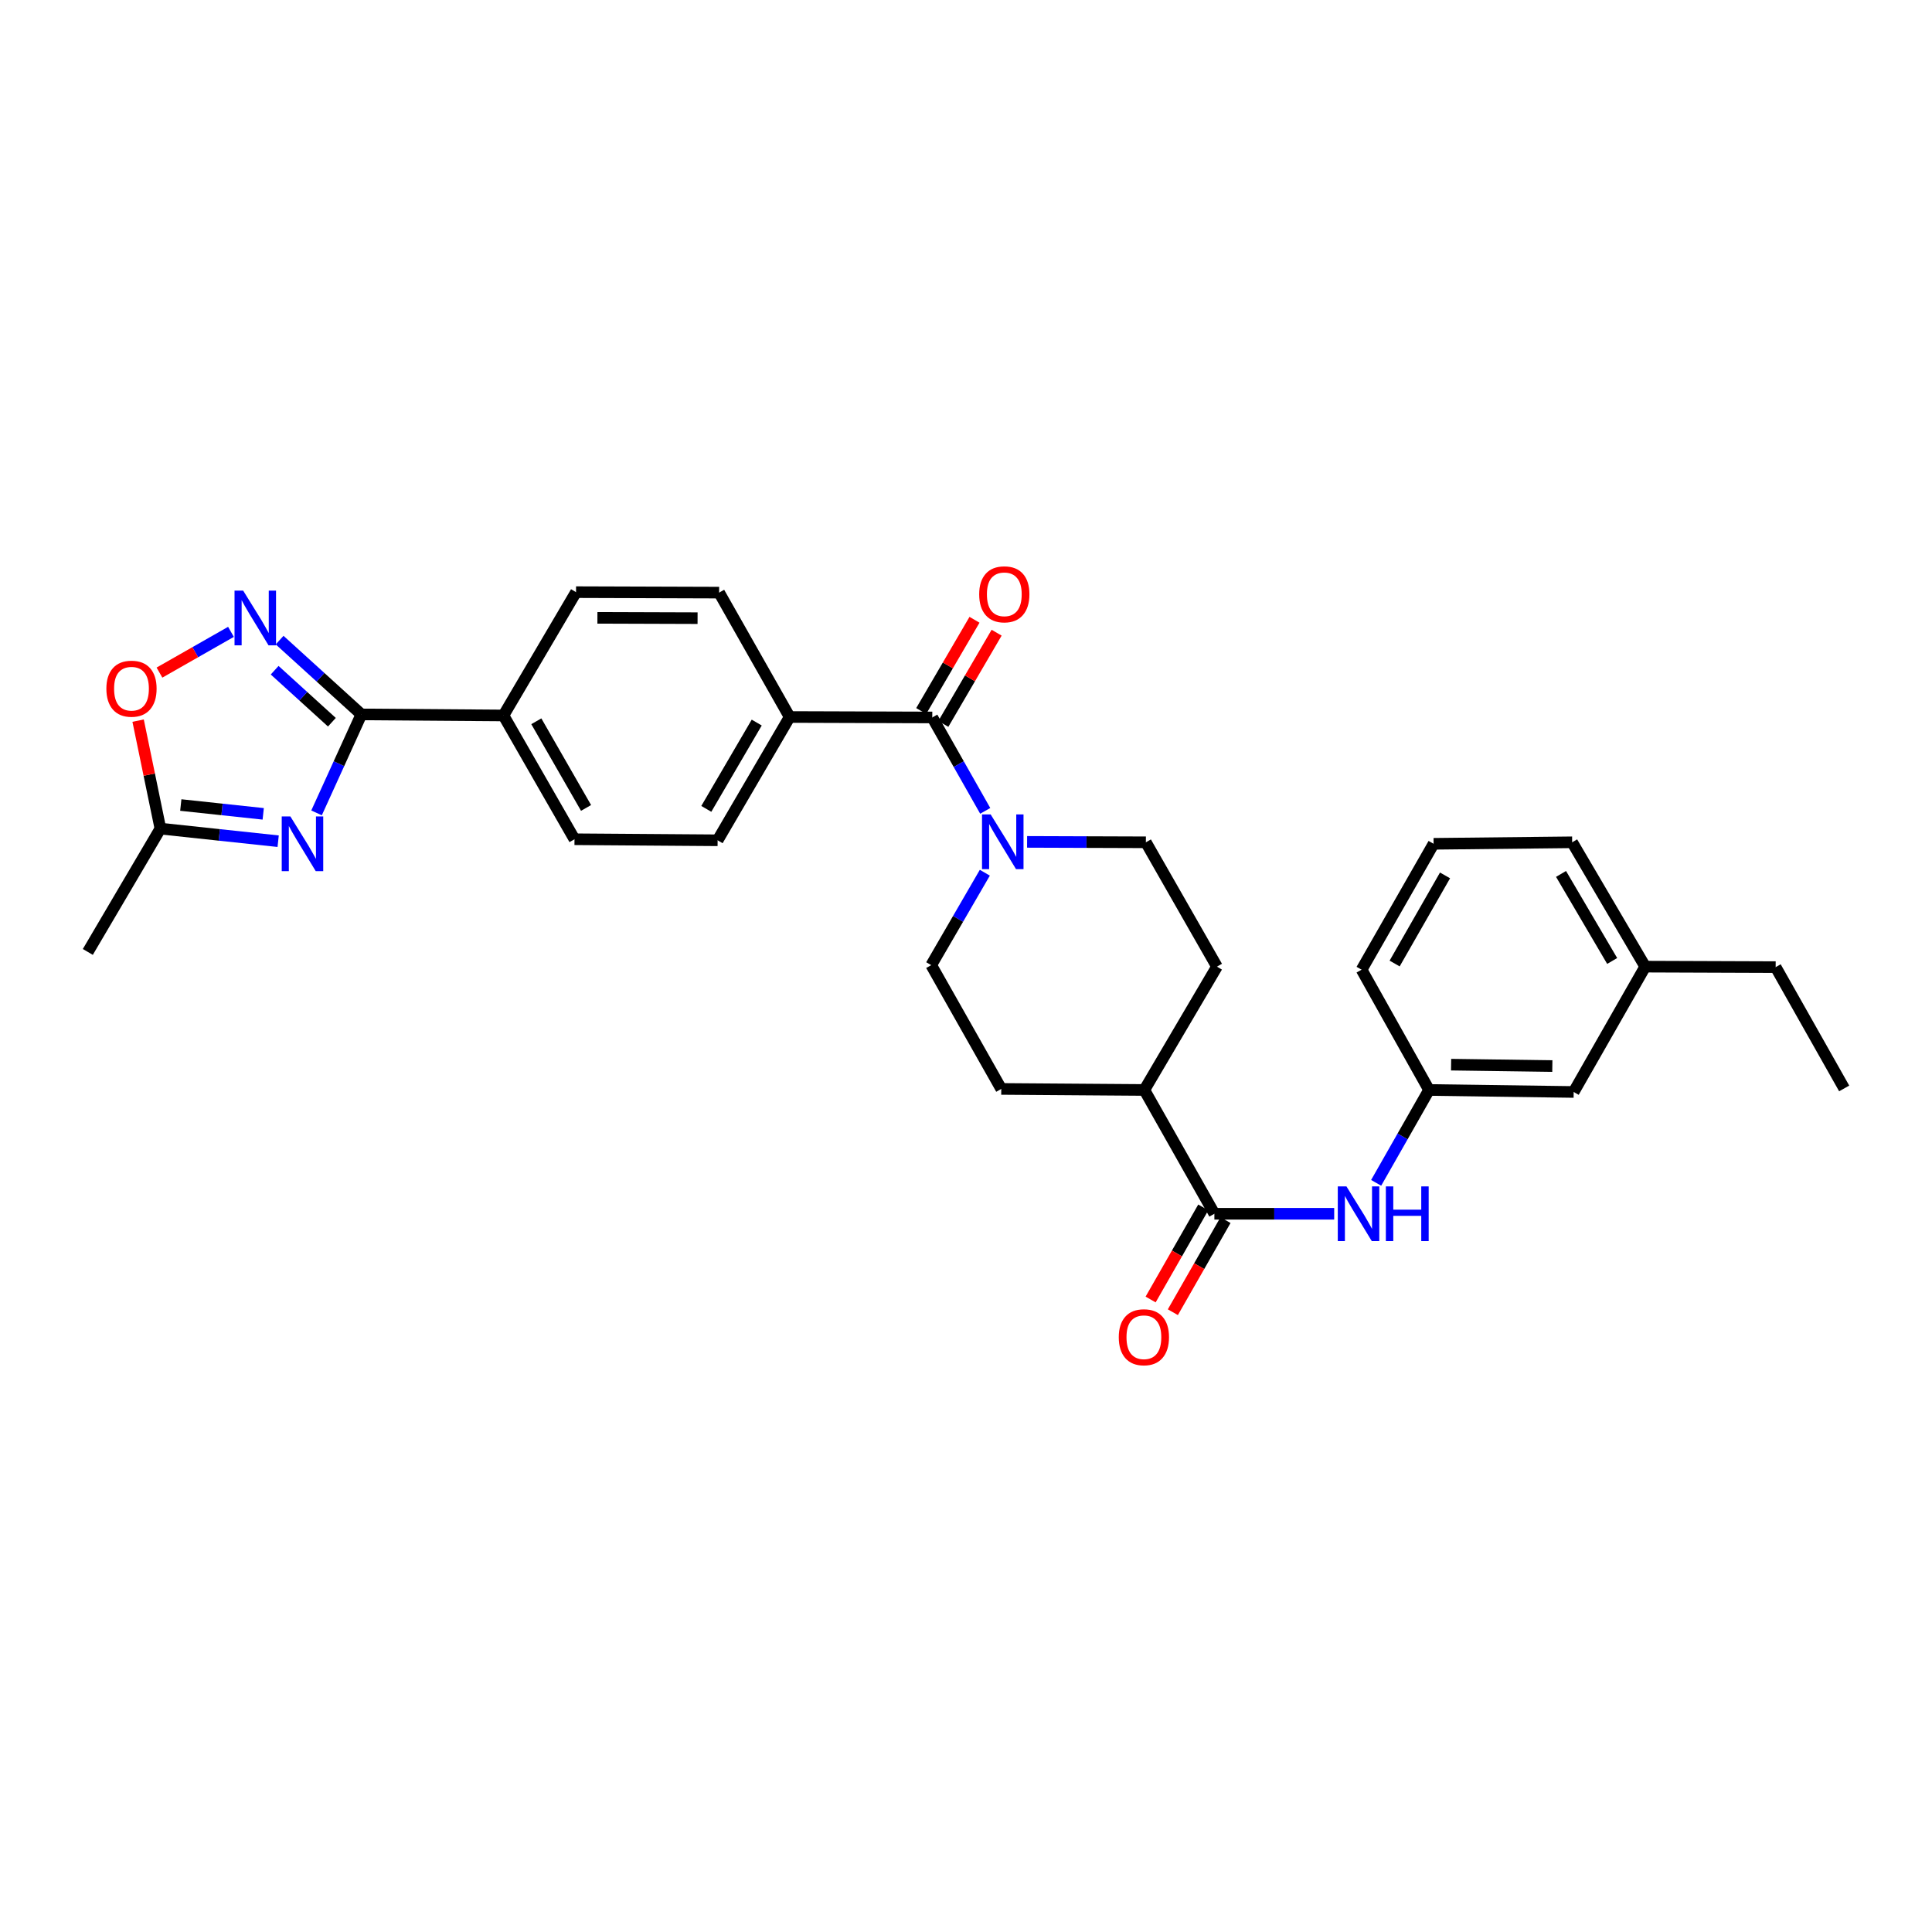 <?xml version='1.0' encoding='iso-8859-1'?>
<svg version='1.1' baseProfile='full'
              xmlns='http://www.w3.org/2000/svg'
                      xmlns:rdkit='http://www.rdkit.org/xml'
                      xmlns:xlink='http://www.w3.org/1999/xlink'
                  xml:space='preserve'
width='1000px' height='1000px' viewBox='0 0 1000 1000'>
<!-- END OF HEADER -->
<rect style='opacity:1.0;fill:#FFFFFF;stroke:none' width='1000' height='1000' x='0' y='0'> </rect>
<path class='bond-0' d='M 163.845,420.752 L 175.446,395.263' style='fill:none;fill-rule:evenodd;stroke:#0000FF;stroke-width:6px;stroke-linecap:butt;stroke-linejoin:miter;stroke-opacity:1' />
<path class='bond-0' d='M 175.446,395.263 L 187.047,369.775' style='fill:none;fill-rule:evenodd;stroke:#000000;stroke-width:6px;stroke-linecap:butt;stroke-linejoin:miter;stroke-opacity:1' />
<path class='bond-5' d='M 143.974,435.405 L 113.499,432.146' style='fill:none;fill-rule:evenodd;stroke:#0000FF;stroke-width:6px;stroke-linecap:butt;stroke-linejoin:miter;stroke-opacity:1' />
<path class='bond-5' d='M 113.499,432.146 L 83.023,428.886' style='fill:none;fill-rule:evenodd;stroke:#000000;stroke-width:6px;stroke-linecap:butt;stroke-linejoin:miter;stroke-opacity:1' />
<path class='bond-5' d='M 136.241,421.246 L 114.909,418.964' style='fill:none;fill-rule:evenodd;stroke:#0000FF;stroke-width:6px;stroke-linecap:butt;stroke-linejoin:miter;stroke-opacity:1' />
<path class='bond-5' d='M 114.909,418.964 L 93.576,416.682' style='fill:none;fill-rule:evenodd;stroke:#000000;stroke-width:6px;stroke-linecap:butt;stroke-linejoin:miter;stroke-opacity:1' />
<path class='bond-1' d='M 187.047,369.775 L 165.887,350.548' style='fill:none;fill-rule:evenodd;stroke:#000000;stroke-width:6px;stroke-linecap:butt;stroke-linejoin:miter;stroke-opacity:1' />
<path class='bond-1' d='M 165.887,350.548 L 144.728,331.321' style='fill:none;fill-rule:evenodd;stroke:#0000FF;stroke-width:6px;stroke-linecap:butt;stroke-linejoin:miter;stroke-opacity:1' />
<path class='bond-1' d='M 171.783,373.818 L 156.972,360.36' style='fill:none;fill-rule:evenodd;stroke:#000000;stroke-width:6px;stroke-linecap:butt;stroke-linejoin:miter;stroke-opacity:1' />
<path class='bond-1' d='M 156.972,360.36 L 142.161,346.901' style='fill:none;fill-rule:evenodd;stroke:#0000FF;stroke-width:6px;stroke-linecap:butt;stroke-linejoin:miter;stroke-opacity:1' />
<path class='bond-8' d='M 187.047,369.775 L 260.586,370.32' style='fill:none;fill-rule:evenodd;stroke:#000000;stroke-width:6px;stroke-linecap:butt;stroke-linejoin:miter;stroke-opacity:1' />
<path class='bond-30' d='M 119.55,327.047 L 101.044,337.59' style='fill:none;fill-rule:evenodd;stroke:#0000FF;stroke-width:6px;stroke-linecap:butt;stroke-linejoin:miter;stroke-opacity:1' />
<path class='bond-30' d='M 101.044,337.59 L 82.539,348.134' style='fill:none;fill-rule:evenodd;stroke:#FF0000;stroke-width:6px;stroke-linecap:butt;stroke-linejoin:miter;stroke-opacity:1' />
<path class='bond-2' d='M 482.545,371.358 L 408.718,371.115' style='fill:none;fill-rule:evenodd;stroke:#000000;stroke-width:6px;stroke-linecap:butt;stroke-linejoin:miter;stroke-opacity:1' />
<path class='bond-3' d='M 482.545,371.358 L 496.25,395.531' style='fill:none;fill-rule:evenodd;stroke:#000000;stroke-width:6px;stroke-linecap:butt;stroke-linejoin:miter;stroke-opacity:1' />
<path class='bond-3' d='M 496.25,395.531 L 509.955,419.704' style='fill:none;fill-rule:evenodd;stroke:#0000FF;stroke-width:6px;stroke-linecap:butt;stroke-linejoin:miter;stroke-opacity:1' />
<path class='bond-13' d='M 488.269,374.701 L 502.059,351.093' style='fill:none;fill-rule:evenodd;stroke:#000000;stroke-width:6px;stroke-linecap:butt;stroke-linejoin:miter;stroke-opacity:1' />
<path class='bond-13' d='M 502.059,351.093 L 515.849,327.484' style='fill:none;fill-rule:evenodd;stroke:#FF0000;stroke-width:6px;stroke-linecap:butt;stroke-linejoin:miter;stroke-opacity:1' />
<path class='bond-13' d='M 476.821,368.015 L 490.612,344.406' style='fill:none;fill-rule:evenodd;stroke:#000000;stroke-width:6px;stroke-linecap:butt;stroke-linejoin:miter;stroke-opacity:1' />
<path class='bond-13' d='M 490.612,344.406 L 504.402,320.798' style='fill:none;fill-rule:evenodd;stroke:#FF0000;stroke-width:6px;stroke-linecap:butt;stroke-linejoin:miter;stroke-opacity:1' />
<path class='bond-11' d='M 531.623,435.757 L 562.366,435.864' style='fill:none;fill-rule:evenodd;stroke:#0000FF;stroke-width:6px;stroke-linecap:butt;stroke-linejoin:miter;stroke-opacity:1' />
<path class='bond-11' d='M 562.366,435.864 L 593.108,435.971' style='fill:none;fill-rule:evenodd;stroke:#000000;stroke-width:6px;stroke-linecap:butt;stroke-linejoin:miter;stroke-opacity:1' />
<path class='bond-12' d='M 509.747,451.719 L 495.874,475.636' style='fill:none;fill-rule:evenodd;stroke:#0000FF;stroke-width:6px;stroke-linecap:butt;stroke-linejoin:miter;stroke-opacity:1' />
<path class='bond-12' d='M 495.874,475.636 L 482,499.553' style='fill:none;fill-rule:evenodd;stroke:#000000;stroke-width:6px;stroke-linecap:butt;stroke-linejoin:miter;stroke-opacity:1' />
<path class='bond-4' d='M 628.563,628.242 L 592.313,564.166' style='fill:none;fill-rule:evenodd;stroke:#000000;stroke-width:6px;stroke-linecap:butt;stroke-linejoin:miter;stroke-opacity:1' />
<path class='bond-7' d='M 628.563,628.242 L 659.568,628.242' style='fill:none;fill-rule:evenodd;stroke:#000000;stroke-width:6px;stroke-linecap:butt;stroke-linejoin:miter;stroke-opacity:1' />
<path class='bond-7' d='M 659.568,628.242 L 690.573,628.242' style='fill:none;fill-rule:evenodd;stroke:#0000FF;stroke-width:6px;stroke-linecap:butt;stroke-linejoin:miter;stroke-opacity:1' />
<path class='bond-14' d='M 622.809,624.952 L 609.184,648.786' style='fill:none;fill-rule:evenodd;stroke:#000000;stroke-width:6px;stroke-linecap:butt;stroke-linejoin:miter;stroke-opacity:1' />
<path class='bond-14' d='M 609.184,648.786 L 595.559,672.619' style='fill:none;fill-rule:evenodd;stroke:#FF0000;stroke-width:6px;stroke-linecap:butt;stroke-linejoin:miter;stroke-opacity:1' />
<path class='bond-14' d='M 634.318,631.532 L 620.693,655.365' style='fill:none;fill-rule:evenodd;stroke:#000000;stroke-width:6px;stroke-linecap:butt;stroke-linejoin:miter;stroke-opacity:1' />
<path class='bond-14' d='M 620.693,655.365 L 607.069,679.199' style='fill:none;fill-rule:evenodd;stroke:#FF0000;stroke-width:6px;stroke-linecap:butt;stroke-linejoin:miter;stroke-opacity:1' />
<path class='bond-6' d='M 83.023,428.886 L 77.255,400.941' style='fill:none;fill-rule:evenodd;stroke:#000000;stroke-width:6px;stroke-linecap:butt;stroke-linejoin:miter;stroke-opacity:1' />
<path class='bond-6' d='M 77.255,400.941 L 71.487,372.996' style='fill:none;fill-rule:evenodd;stroke:#FF0000;stroke-width:6px;stroke-linecap:butt;stroke-linejoin:miter;stroke-opacity:1' />
<path class='bond-24' d='M 83.023,428.886 L 45.455,492.719' style='fill:none;fill-rule:evenodd;stroke:#000000;stroke-width:6px;stroke-linecap:butt;stroke-linejoin:miter;stroke-opacity:1' />
<path class='bond-15' d='M 712.293,612.238 L 725.982,588.202' style='fill:none;fill-rule:evenodd;stroke:#0000FF;stroke-width:6px;stroke-linecap:butt;stroke-linejoin:miter;stroke-opacity:1' />
<path class='bond-15' d='M 725.982,588.202 L 739.672,564.166' style='fill:none;fill-rule:evenodd;stroke:#000000;stroke-width:6px;stroke-linecap:butt;stroke-linejoin:miter;stroke-opacity:1' />
<path class='bond-16' d='M 260.586,370.32 L 297.36,434.395' style='fill:none;fill-rule:evenodd;stroke:#000000;stroke-width:6px;stroke-linecap:butt;stroke-linejoin:miter;stroke-opacity:1' />
<path class='bond-16' d='M 277.6,373.332 L 303.341,418.185' style='fill:none;fill-rule:evenodd;stroke:#000000;stroke-width:6px;stroke-linecap:butt;stroke-linejoin:miter;stroke-opacity:1' />
<path class='bond-17' d='M 260.586,370.32 L 298.155,306.495' style='fill:none;fill-rule:evenodd;stroke:#000000;stroke-width:6px;stroke-linecap:butt;stroke-linejoin:miter;stroke-opacity:1' />
<path class='bond-9' d='M 408.718,371.115 L 372.217,306.738' style='fill:none;fill-rule:evenodd;stroke:#000000;stroke-width:6px;stroke-linecap:butt;stroke-linejoin:miter;stroke-opacity:1' />
<path class='bond-31' d='M 408.718,371.115 L 371.437,434.933' style='fill:none;fill-rule:evenodd;stroke:#000000;stroke-width:6px;stroke-linecap:butt;stroke-linejoin:miter;stroke-opacity:1' />
<path class='bond-31' d='M 391.679,374.001 L 365.582,418.673' style='fill:none;fill-rule:evenodd;stroke:#000000;stroke-width:6px;stroke-linecap:butt;stroke-linejoin:miter;stroke-opacity:1' />
<path class='bond-10' d='M 592.313,564.166 L 518.25,563.629' style='fill:none;fill-rule:evenodd;stroke:#000000;stroke-width:6px;stroke-linecap:butt;stroke-linejoin:miter;stroke-opacity:1' />
<path class='bond-32' d='M 592.313,564.166 L 629.889,500.334' style='fill:none;fill-rule:evenodd;stroke:#000000;stroke-width:6px;stroke-linecap:butt;stroke-linejoin:miter;stroke-opacity:1' />
<path class='bond-21' d='M 593.108,435.971 L 629.889,500.334' style='fill:none;fill-rule:evenodd;stroke:#000000;stroke-width:6px;stroke-linecap:butt;stroke-linejoin:miter;stroke-opacity:1' />
<path class='bond-20' d='M 482,499.553 L 518.25,563.629' style='fill:none;fill-rule:evenodd;stroke:#000000;stroke-width:6px;stroke-linecap:butt;stroke-linejoin:miter;stroke-opacity:1' />
<path class='bond-22' d='M 739.672,564.166 L 814.53,565.205' style='fill:none;fill-rule:evenodd;stroke:#000000;stroke-width:6px;stroke-linecap:butt;stroke-linejoin:miter;stroke-opacity:1' />
<path class='bond-22' d='M 751.084,551.066 L 803.485,551.793' style='fill:none;fill-rule:evenodd;stroke:#000000;stroke-width:6px;stroke-linecap:butt;stroke-linejoin:miter;stroke-opacity:1' />
<path class='bond-26' d='M 739.672,564.166 L 704.762,501.91' style='fill:none;fill-rule:evenodd;stroke:#000000;stroke-width:6px;stroke-linecap:butt;stroke-linejoin:miter;stroke-opacity:1' />
<path class='bond-19' d='M 297.36,434.395 L 371.437,434.933' style='fill:none;fill-rule:evenodd;stroke:#000000;stroke-width:6px;stroke-linecap:butt;stroke-linejoin:miter;stroke-opacity:1' />
<path class='bond-18' d='M 298.155,306.495 L 372.217,306.738' style='fill:none;fill-rule:evenodd;stroke:#000000;stroke-width:6px;stroke-linecap:butt;stroke-linejoin:miter;stroke-opacity:1' />
<path class='bond-18' d='M 309.221,319.788 L 361.064,319.958' style='fill:none;fill-rule:evenodd;stroke:#000000;stroke-width:6px;stroke-linecap:butt;stroke-linejoin:miter;stroke-opacity:1' />
<path class='bond-23' d='M 814.53,565.205 L 851.561,500.334' style='fill:none;fill-rule:evenodd;stroke:#000000;stroke-width:6px;stroke-linecap:butt;stroke-linejoin:miter;stroke-opacity:1' />
<path class='bond-28' d='M 851.561,500.334 L 919.076,500.584' style='fill:none;fill-rule:evenodd;stroke:#000000;stroke-width:6px;stroke-linecap:butt;stroke-linejoin:miter;stroke-opacity:1' />
<path class='bond-33' d='M 851.561,500.334 L 813.749,435.971' style='fill:none;fill-rule:evenodd;stroke:#000000;stroke-width:6px;stroke-linecap:butt;stroke-linejoin:miter;stroke-opacity:1' />
<path class='bond-33' d='M 834.459,497.395 L 807.99,452.341' style='fill:none;fill-rule:evenodd;stroke:#000000;stroke-width:6px;stroke-linecap:butt;stroke-linejoin:miter;stroke-opacity:1' />
<path class='bond-25' d='M 742.028,436.752 L 704.762,501.91' style='fill:none;fill-rule:evenodd;stroke:#000000;stroke-width:6px;stroke-linecap:butt;stroke-linejoin:miter;stroke-opacity:1' />
<path class='bond-25' d='M 747.946,453.107 L 721.859,498.718' style='fill:none;fill-rule:evenodd;stroke:#000000;stroke-width:6px;stroke-linecap:butt;stroke-linejoin:miter;stroke-opacity:1' />
<path class='bond-27' d='M 742.028,436.752 L 813.749,435.971' style='fill:none;fill-rule:evenodd;stroke:#000000;stroke-width:6px;stroke-linecap:butt;stroke-linejoin:miter;stroke-opacity:1' />
<path class='bond-29' d='M 919.076,500.584 L 954.545,563.371' style='fill:none;fill-rule:evenodd;stroke:#000000;stroke-width:6px;stroke-linecap:butt;stroke-linejoin:miter;stroke-opacity:1' />
<path  class='atom-0' d='M 150.303 422.592
L 159.583 437.592
Q 160.503 439.072, 161.983 441.752
Q 163.463 444.432, 163.543 444.592
L 163.543 422.592
L 167.303 422.592
L 167.303 450.912
L 163.423 450.912
L 153.463 434.512
Q 152.303 432.592, 151.063 430.392
Q 149.863 428.192, 149.503 427.512
L 149.503 450.912
L 145.823 450.912
L 145.823 422.592
L 150.303 422.592
' fill='#0000FF'/>
<path  class='atom-2' d='M 125.873 305.717
L 135.153 320.717
Q 136.073 322.197, 137.553 324.877
Q 139.033 327.557, 139.113 327.717
L 139.113 305.717
L 142.873 305.717
L 142.873 334.037
L 138.993 334.037
L 129.033 317.637
Q 127.873 315.717, 126.633 313.517
Q 125.433 311.317, 125.073 310.637
L 125.073 334.037
L 121.393 334.037
L 121.393 305.717
L 125.873 305.717
' fill='#0000FF'/>
<path  class='atom-4' d='M 512.771 421.553
L 522.051 436.553
Q 522.971 438.033, 524.451 440.713
Q 525.931 443.393, 526.011 443.553
L 526.011 421.553
L 529.771 421.553
L 529.771 449.873
L 525.891 449.873
L 515.931 433.473
Q 514.771 431.553, 513.531 429.353
Q 512.331 427.153, 511.971 426.473
L 511.971 449.873
L 508.291 449.873
L 508.291 421.553
L 512.771 421.553
' fill='#0000FF'/>
<path  class='atom-7' d='M 55.058 356.465
Q 55.058 349.665, 58.418 345.865
Q 61.778 342.065, 68.058 342.065
Q 74.338 342.065, 77.698 345.865
Q 81.058 349.665, 81.058 356.465
Q 81.058 363.345, 77.658 367.265
Q 74.258 371.145, 68.058 371.145
Q 61.818 371.145, 58.418 367.265
Q 55.058 363.385, 55.058 356.465
M 68.058 367.945
Q 72.378 367.945, 74.698 365.065
Q 77.058 362.145, 77.058 356.465
Q 77.058 350.905, 74.698 348.105
Q 72.378 345.265, 68.058 345.265
Q 63.738 345.265, 61.378 348.065
Q 59.058 350.865, 59.058 356.465
Q 59.058 362.185, 61.378 365.065
Q 63.738 367.945, 68.058 367.945
' fill='#FF0000'/>
<path  class='atom-8' d='M 696.918 614.082
L 706.198 629.082
Q 707.118 630.562, 708.598 633.242
Q 710.078 635.922, 710.158 636.082
L 710.158 614.082
L 713.918 614.082
L 713.918 642.402
L 710.038 642.402
L 700.078 626.002
Q 698.918 624.082, 697.678 621.882
Q 696.478 619.682, 696.118 619.002
L 696.118 642.402
L 692.438 642.402
L 692.438 614.082
L 696.918 614.082
' fill='#0000FF'/>
<path  class='atom-8' d='M 717.318 614.082
L 721.158 614.082
L 721.158 626.122
L 735.638 626.122
L 735.638 614.082
L 739.478 614.082
L 739.478 642.402
L 735.638 642.402
L 735.638 629.322
L 721.158 629.322
L 721.158 642.402
L 717.318 642.402
L 717.318 614.082
' fill='#0000FF'/>
<path  class='atom-14' d='M 506.827 307.613
Q 506.827 300.813, 510.187 297.013
Q 513.547 293.213, 519.827 293.213
Q 526.107 293.213, 529.467 297.013
Q 532.827 300.813, 532.827 307.613
Q 532.827 314.493, 529.427 318.413
Q 526.027 322.293, 519.827 322.293
Q 513.587 322.293, 510.187 318.413
Q 506.827 314.533, 506.827 307.613
M 519.827 319.093
Q 524.147 319.093, 526.467 316.213
Q 528.827 313.293, 528.827 307.613
Q 528.827 302.053, 526.467 299.253
Q 524.147 296.413, 519.827 296.413
Q 515.507 296.413, 513.147 299.213
Q 510.827 302.013, 510.827 307.613
Q 510.827 313.333, 513.147 316.213
Q 515.507 319.093, 519.827 319.093
' fill='#FF0000'/>
<path  class='atom-15' d='M 579.077 692.147
Q 579.077 685.347, 582.437 681.547
Q 585.797 677.747, 592.077 677.747
Q 598.357 677.747, 601.717 681.547
Q 605.077 685.347, 605.077 692.147
Q 605.077 699.027, 601.677 702.947
Q 598.277 706.827, 592.077 706.827
Q 585.837 706.827, 582.437 702.947
Q 579.077 699.067, 579.077 692.147
M 592.077 703.627
Q 596.397 703.627, 598.717 700.747
Q 601.077 697.827, 601.077 692.147
Q 601.077 686.587, 598.717 683.787
Q 596.397 680.947, 592.077 680.947
Q 587.757 680.947, 585.397 683.747
Q 583.077 686.547, 583.077 692.147
Q 583.077 697.867, 585.397 700.747
Q 587.757 703.627, 592.077 703.627
' fill='#FF0000'/>
</svg>

